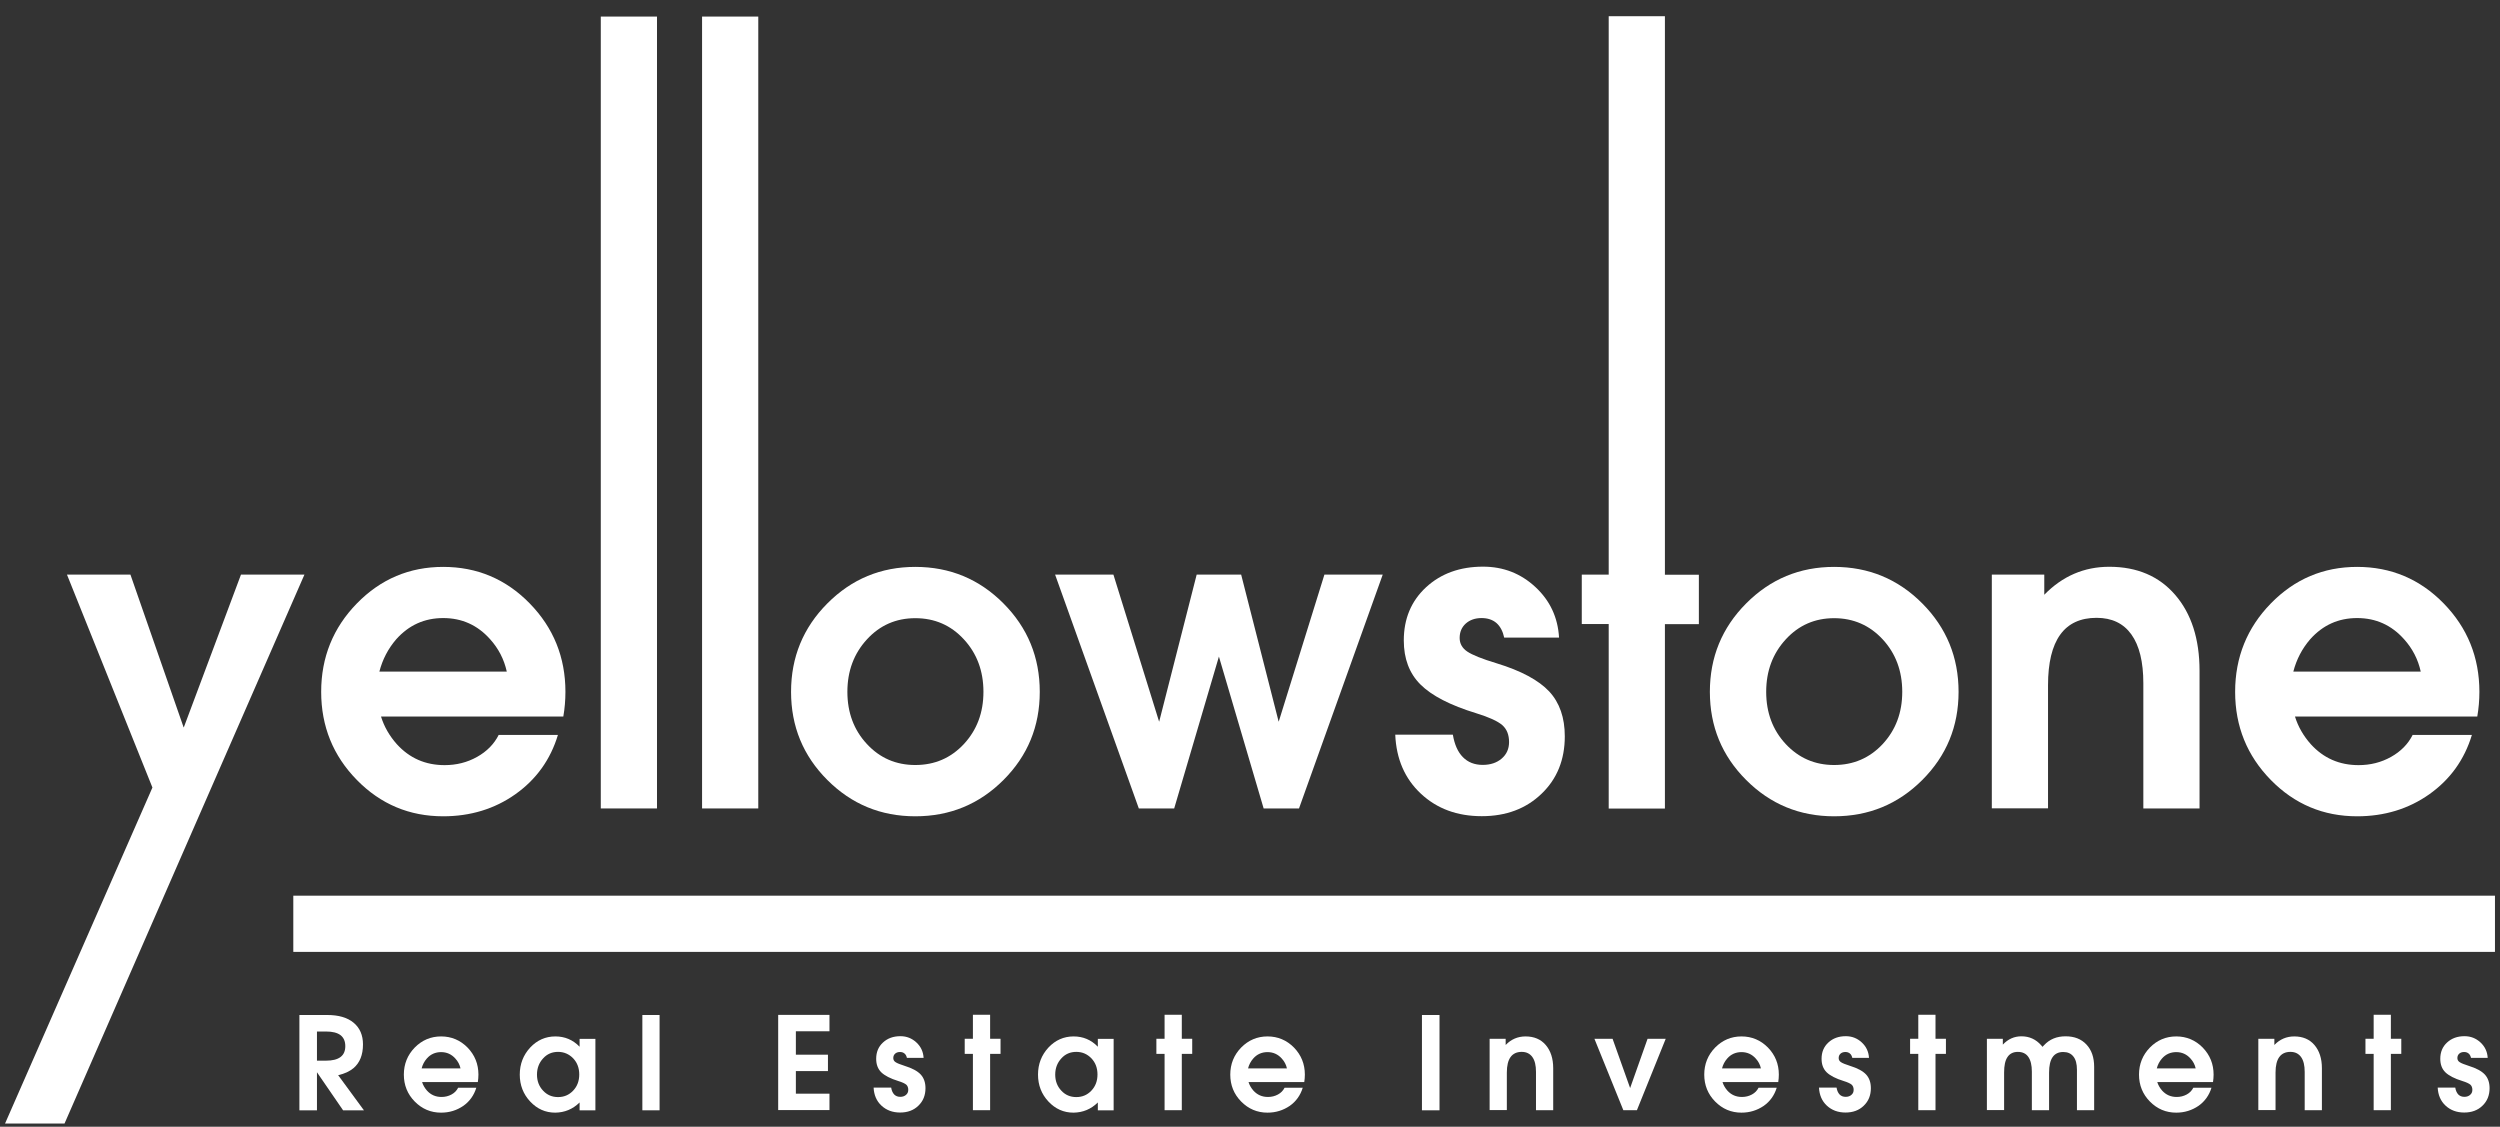 <?xml version="1.0" encoding="utf-8"?>
<!-- Generator: Adobe Illustrator 16.0.0, SVG Export Plug-In . SVG Version: 6.00 Build 0)  -->
<!DOCTYPE svg PUBLIC "-//W3C//DTD SVG 1.1//EN" "http://www.w3.org/Graphics/SVG/1.1/DTD/svg11.dtd">
<svg version="1.1" id="Layer_1" xmlns="http://www.w3.org/2000/svg" xmlns:xlink="http://www.w3.org/1999/xlink" x="0px" y="0px"
	 width="710px" height="320px" viewBox="84.797 114.48 710 320" enable-background="new 84.797 114.48 710 320"
	 xml:space="preserve">
<rect x="84.797" y="114.48" width="710" height="320" fill="#333333" stroke="none"/>
<path fill="#FFFFFF" d="M103.12,433.565h-8.413h-8.48l41.867-95.438v0.033l-24.275-60.488h9.012h9.012l15.097,43.363h0.066
	l16.228-43.363h8.979h9.045L103.12,433.565z"/>
<g>
	<path fill="#FFFFFF" d="M210.662,346.308c-9.577,0-17.758-3.425-24.508-10.309s-10.142-15.23-10.142-25.04
		s3.392-18.189,10.142-25.106c6.75-6.917,14.931-10.375,24.508-10.375c9.61,0,17.824,3.458,24.574,10.375
		c6.75,6.917,10.143,15.297,10.143,25.106c0,2.361-0.2,4.723-0.599,7.017h-51.776c0.898,2.894,2.394,5.487,4.489,7.848
		c3.625,3.991,8.147,5.953,13.567,5.953c3.358,0,6.418-0.766,9.211-2.328c2.793-1.563,4.855-3.658,6.152-6.252h16.826
		c-2.128,7.05-6.185,12.67-12.104,16.86C225.26,344.213,218.41,346.308,210.662,346.308z M228.719,305.206
		c-0.765-3.491-2.361-6.551-4.722-9.178c-3.591-4.024-8.014-6.019-13.334-6.019c-5.288,0-9.744,1.994-13.335,6.019
		c-2.294,2.66-3.891,5.72-4.789,9.178H228.719z"/>
</g>
<path fill="#FFFFFF" d="M255.421,119.186h7.948h8.014V344.08h-7.948h-8.014V119.186z"/>
<path fill="#FFFFFF" d="M284.186,119.186h7.948h8.014V344.08H292.2h-8.015V119.186z"/>
<path fill="#FFFFFF" d="M793.366,368.854v7.948v8.014H168.097v-7.947v-8.015H793.366z"/>
<path fill="#FFFFFF" d="M319.767,335.999c-6.883-6.884-10.309-15.23-10.309-25.04s3.425-18.189,10.309-25.106
	c6.884-6.917,15.197-10.375,24.974-10.375c9.81,0,18.157,3.458,25.04,10.375c6.883,6.917,10.309,15.297,10.309,25.106
	s-3.425,18.156-10.309,25.04s-15.23,10.309-25.04,10.309C334.964,346.308,326.651,342.883,319.767,335.999z M358.541,325.79
	c3.691-3.99,5.553-8.912,5.553-14.831s-1.862-10.907-5.553-14.897c-3.691-4.023-8.313-6.019-13.8-6.019
	c-5.454,0-10.042,1.995-13.734,6.019c-3.691,4.023-5.553,8.979-5.553,14.897s1.862,10.874,5.553,14.831
	c3.691,3.99,8.28,5.953,13.734,5.953C350.261,331.743,354.85,329.747,358.541,325.79z"/>
<path fill="#FFFFFF" d="M408.222,344.08l-23.776-66.408h8.28h8.28l12.969,41.733h0.034l10.641-41.733h6.318h6.317l10.642,41.733
	h0.033l12.969-41.733h8.28h8.28l-23.776,66.408h-5.021h-5.021l-12.702-43.13l0,0l-12.703,43.13h-5.021H408.222z"/>
<path fill="#FFFFFF" d="M512.007,295.629c-0.399-1.861-1.131-3.259-2.229-4.223c-1.097-0.932-2.494-1.396-4.223-1.396
	c-1.829,0-3.325,0.531-4.489,1.563c-1.164,1.064-1.729,2.428-1.729,4.09c0,1.597,0.731,2.894,2.161,3.857
	c1.431,0.965,4.224,2.096,8.313,3.326c6.983,2.128,11.972,4.821,14.965,8.014c2.959,3.192,4.422,7.449,4.422,12.736
	c0,6.65-2.194,12.104-6.617,16.327c-4.39,4.224-10.042,6.352-16.959,6.352c-6.983,0-12.736-2.128-17.292-6.385
	c-4.556-4.256-6.983-9.843-7.282-16.76h16.36c0.466,2.794,1.43,4.955,2.859,6.385c1.431,1.463,3.326,2.195,5.62,2.195
	c2.195,0,3.99-0.599,5.388-1.796c1.396-1.197,2.095-2.761,2.095-4.689c0-2.062-0.632-3.657-1.896-4.788
	c-1.297-1.131-3.758-2.262-7.416-3.392c-7.382-2.262-12.669-4.988-15.861-8.181c-3.159-3.159-4.723-7.315-4.723-12.503
	c0-6.152,2.096-11.174,6.318-15.098c4.224-3.891,9.61-5.853,16.194-5.853c5.753,0,10.708,1.929,14.864,5.786
	c4.157,3.857,6.385,8.646,6.718,14.365h-15.563V295.629z"/>
<path fill="#FFFFFF" d="M541.669,344.08v-52.375h-7.648v-14.033h7.648V119.085h15.962v158.62h9.644v14.033h-9.644v52.375h-15.962
	V344.08z"/>
<path fill="#FFFFFF" d="M580.709,335.999c-6.884-6.884-10.309-15.23-10.309-25.04s3.425-18.189,10.309-25.106
	c6.884-6.917,15.196-10.375,24.974-10.375c9.81,0,18.156,3.458,25.04,10.375c6.883,6.917,10.309,15.297,10.309,25.106
	s-3.426,18.156-10.309,25.04c-6.884,6.884-15.23,10.309-25.04,10.309C595.905,346.308,587.592,342.883,580.709,335.999z
	 M619.482,325.79c3.691-3.99,5.554-8.912,5.554-14.831s-1.862-10.907-5.554-14.897s-8.313-6.019-13.8-6.019
	c-5.454,0-10.043,1.995-13.734,6.019s-5.553,8.979-5.553,14.897s1.861,10.874,5.553,14.831s8.28,5.953,13.734,5.953
	C611.169,331.743,615.791,329.747,619.482,325.79z"/>
<path fill="#FFFFFF" d="M650.541,277.672h7.416h7.415v5.72c5.154-5.288,11.307-7.948,18.456-7.948c7.881,0,14.133,2.66,18.722,7.981
	c4.59,5.32,6.917,12.503,6.917,21.548v39.106h-7.947h-8.015v-35.549c0-6.085-1.131-10.707-3.392-13.866
	c-2.262-3.159-5.554-4.722-9.876-4.722c-4.59,0-8.048,1.596-10.342,4.788c-2.295,3.192-3.459,7.98-3.459,14.365v34.95h-7.947h-8.015
	v-66.375H650.541z"/>
<g>
	<path fill="#FFFFFF" d="M754.227,346.308c-9.577,0-17.758-3.425-24.508-10.309c-6.751-6.884-10.143-15.23-10.143-25.04
		s3.392-18.189,10.143-25.106c6.75-6.917,14.931-10.375,24.508-10.375c9.61,0,17.823,3.458,24.574,10.375
		c6.751,6.917,10.143,15.297,10.143,25.106c0,2.361-0.2,4.723-0.599,7.017h-51.776c0.898,2.894,2.395,5.487,4.489,7.848
		c3.625,3.991,8.147,5.953,13.567,5.953c3.359,0,6.418-0.766,9.212-2.328c2.793-1.563,4.854-3.658,6.151-6.252h16.827
		c-2.129,7.05-6.186,12.67-12.104,16.86C768.824,344.213,761.975,346.308,754.227,346.308z M772.283,305.206
		c-0.765-3.491-2.361-6.551-4.722-9.178c-3.592-4.024-8.015-6.019-13.335-6.019s-9.743,1.994-13.335,6.019
		c-2.295,2.66-3.891,5.72-4.788,9.178H772.283z"/>
</g>
<g>
	<path fill="#FFFFFF" d="M169.827,402.739h2.494h5.42c3.226,0,5.72,0.731,7.482,2.194c1.763,1.464,2.661,3.525,2.661,6.152
		c0,2.993-0.898,5.221-2.694,6.751c-1.13,0.931-2.561,1.596-4.356,1.995l7.316,9.976h-2.96h-2.959L174.814,419v10.808h-2.494h-2.494
		V402.739z M174.814,415.708h2.561c1.829,0,3.192-0.332,4.124-1.03c0.931-0.699,1.363-1.729,1.363-3.093
		c0-1.396-0.465-2.428-1.363-3.126c-0.931-0.698-2.294-1.031-4.124-1.031h-2.561V415.708z"/>
	<path fill="#FFFFFF" d="M210.063,430.473c-2.926,0-5.42-1.063-7.482-3.159c-2.062-2.095-3.092-4.655-3.092-7.648
		c0-2.992,1.031-5.553,3.092-7.682c2.062-2.095,4.556-3.159,7.482-3.159s5.454,1.064,7.515,3.159
		c2.062,2.129,3.093,4.689,3.093,7.682c0,0.731-0.066,1.431-0.167,2.129h-15.829c0.266,0.864,0.731,1.662,1.363,2.394
		c1.098,1.23,2.494,1.829,4.157,1.829c1.031,0,1.962-0.232,2.827-0.698s1.463-1.098,1.896-1.929h5.154
		c-0.665,2.162-1.896,3.891-3.691,5.154C214.52,429.808,212.458,430.473,210.063,430.473z M215.583,417.903
		c-0.233-1.064-0.731-1.995-1.463-2.794c-1.097-1.23-2.46-1.829-4.057-1.829s-2.993,0.599-4.057,1.829
		c-0.698,0.799-1.197,1.729-1.463,2.794H215.583z"/>
	<path fill="#FFFFFF" d="M242.486,430.473c-2.793,0-5.154-1.063-7.116-3.159c-1.962-2.095-2.96-4.655-2.96-7.648
		c0-2.992,0.998-5.553,2.96-7.682c1.962-2.095,4.356-3.159,7.149-3.159c2.693,0,4.988,0.965,6.883,2.927v-2.228h4.489v20.284h-2.228
		h-2.261v-2.228C247.474,429.476,245.179,430.439,242.486,430.473z M243.284,413.214c-1.696,0-3.125,0.599-4.256,1.862
		c-1.131,1.23-1.729,2.76-1.729,4.589c0,1.796,0.565,3.325,1.729,4.556c1.131,1.23,2.561,1.829,4.256,1.829s3.126-0.599,4.29-1.829
		c1.164-1.23,1.729-2.76,1.729-4.589s-0.565-3.358-1.729-4.589C246.41,413.846,244.979,413.214,243.284,413.214z"/>
	<path fill="#FFFFFF" d="M267.227,402.739h2.427h2.461v27.068h-2.428h-2.46V402.739z"/>
	<path fill="#FFFFFF" d="M305.801,429.774v-27.068h14.565v2.328v2.327h-9.544v6.651h9.112v2.327v2.328h-9.112v6.418h9.544v2.327
		v2.328h-14.565V429.774z"/>
	<path fill="#FFFFFF" d="M342.38,414.977c-0.133-0.565-0.333-0.998-0.698-1.297c-0.366-0.299-0.765-0.433-1.297-0.433
		c-0.565,0-1.031,0.167-1.363,0.466c-0.366,0.333-0.532,0.731-0.532,1.264c0,0.499,0.232,0.897,0.665,1.164
		c0.432,0.299,1.297,0.632,2.527,1.03c2.128,0.665,3.658,1.464,4.589,2.461c0.897,0.965,1.363,2.262,1.363,3.891
		c0,2.028-0.665,3.691-2.028,4.988c-1.33,1.297-3.06,1.929-5.188,1.929c-2.128,0-3.891-0.665-5.288-1.962s-2.128-3.026-2.228-5.121
		h4.988c0.133,0.864,0.432,1.496,0.864,1.962c0.433,0.433,0.998,0.665,1.729,0.665c0.665,0,1.23-0.199,1.629-0.565
		c0.432-0.365,0.632-0.831,0.632-1.43c0-0.632-0.2-1.131-0.565-1.463c-0.399-0.333-1.164-0.698-2.261-1.031
		c-2.261-0.698-3.857-1.529-4.855-2.494c-0.964-0.964-1.43-2.228-1.43-3.824c0-1.896,0.632-3.425,1.929-4.622
		s2.927-1.796,4.955-1.796c1.762,0,3.259,0.599,4.522,1.763s1.962,2.627,2.062,4.39h-4.722V414.977z"/>
	<path fill="#FFFFFF" d="M361.102,429.774v-15.995h-2.328v-4.289h2.328v-6.817h4.888v6.817h2.959v4.289h-2.959v15.995H361.102z"/>
	<path fill="#FFFFFF" d="M389.667,430.473c-2.793,0-5.154-1.063-7.116-3.159c-1.962-2.095-2.959-4.655-2.959-7.648
		c0-2.992,0.998-5.553,2.959-7.682c1.962-2.095,4.356-3.159,7.149-3.159c2.693,0,4.988,0.965,6.883,2.927v-2.228h4.489v20.284
		h-2.228h-2.261v-2.228C394.654,429.476,392.36,430.439,389.667,430.473z M390.464,413.214c-1.696,0-3.125,0.599-4.256,1.862
		c-1.13,1.23-1.729,2.76-1.729,4.589c0,1.796,0.565,3.325,1.729,4.556c1.131,1.23,2.561,1.829,4.256,1.829
		c1.696,0,3.126-0.599,4.29-1.829c1.164-1.23,1.729-2.76,1.729-4.589s-0.565-3.358-1.729-4.589
		C393.59,413.846,392.194,413.214,390.464,413.214z"/>
	<path fill="#FFFFFF" d="M415.538,429.774v-15.995h-2.328v-4.289h2.328v-6.817h4.889v6.817h2.959v4.289h-2.959v15.995H415.538z"/>
	<path fill="#FFFFFF" d="M444.768,430.473c-2.926,0-5.42-1.063-7.481-3.159c-2.063-2.095-3.093-4.655-3.093-7.648
		c0-2.992,1.03-5.553,3.093-7.682c2.062-2.095,4.556-3.159,7.481-3.159c2.927,0,5.454,1.064,7.516,3.159
		c2.062,2.129,3.093,4.689,3.093,7.682c0,0.731-0.066,1.431-0.167,2.129h-15.828c0.266,0.864,0.731,1.662,1.363,2.394
		c1.098,1.23,2.494,1.829,4.156,1.829c1.031,0,1.962-0.232,2.827-0.698c0.864-0.466,1.463-1.098,1.896-1.929h5.154
		c-0.665,2.162-1.896,3.891-3.691,5.154C449.224,429.808,447.129,430.473,444.768,430.473z M450.288,417.903
		c-0.233-1.064-0.731-1.995-1.464-2.794c-1.097-1.23-2.46-1.829-4.057-1.829c-1.596,0-2.992,0.599-4.057,1.829
		c-0.698,0.799-1.197,1.729-1.463,2.794H450.288z"/>
	<path fill="#FFFFFF" d="M488.629,402.739h2.494h2.494v27.068h-2.494h-2.494V402.739z"/>
	<path fill="#FFFFFF" d="M507.883,409.49h2.262h2.261v1.762c1.563-1.629,3.459-2.428,5.653-2.428c2.395,0,4.323,0.799,5.72,2.428
		c1.396,1.63,2.128,3.824,2.128,6.585v11.938h-2.427h-2.461V418.9c0-1.862-0.333-3.259-1.031-4.223
		c-0.698-0.965-1.695-1.464-3.026-1.464c-1.396,0-2.46,0.499-3.159,1.464c-0.698,0.964-1.063,2.427-1.063,4.389v10.675h-2.428
		h-2.461V409.49H507.883z"/>
	<path fill="#FFFFFF" d="M537.612,409.49h2.561h2.594l4.987,13.999l0,0l4.955-13.999h2.561h2.594l-8.181,20.284h-1.929h-1.929
		L537.612,409.49z"/>
	<path fill="#FFFFFF" d="M579.379,430.473c-2.927,0-5.421-1.063-7.482-3.159c-2.062-2.095-3.093-4.655-3.093-7.648
		c0-2.992,1.031-5.553,3.093-7.682c2.062-2.095,4.556-3.159,7.482-3.159c2.926,0,5.453,1.064,7.515,3.159
		c2.063,2.129,3.093,4.689,3.093,7.682c0,0.731-0.066,1.431-0.166,2.129h-15.829c0.267,0.864,0.731,1.662,1.363,2.394
		c1.098,1.23,2.494,1.829,4.157,1.829c1.03,0,1.962-0.232,2.826-0.698c0.865-0.466,1.464-1.098,1.896-1.929h5.154
		c-0.665,2.162-1.896,3.891-3.691,5.154C583.835,429.808,581.739,430.473,579.379,430.473z M584.898,417.903
		c-0.232-1.064-0.731-1.995-1.463-2.794c-1.098-1.23-2.461-1.829-4.057-1.829c-1.597,0-2.993,0.599-4.058,1.829
		c-0.698,0.799-1.197,1.729-1.463,2.794H584.898z"/>
	<path fill="#FFFFFF" d="M610.87,414.977c-0.134-0.565-0.333-0.998-0.698-1.297c-0.366-0.299-0.766-0.433-1.298-0.433
		c-0.564,0-1.03,0.167-1.363,0.466c-0.365,0.333-0.531,0.731-0.531,1.264c0,0.499,0.232,0.897,0.665,1.164
		c0.432,0.299,1.297,0.632,2.526,1.03c2.129,0.665,3.658,1.464,4.59,2.461c0.897,0.965,1.363,2.262,1.363,3.891
		c0,2.028-0.665,3.691-2.028,4.988c-1.33,1.297-3.06,1.929-5.188,1.929c-2.129,0-3.892-0.665-5.288-1.962s-2.128-3.026-2.228-5.121
		h4.988c0.133,0.864,0.432,1.496,0.864,1.962c0.433,0.433,0.998,0.665,1.729,0.665c0.665,0,1.23-0.199,1.629-0.565
		c0.433-0.365,0.632-0.831,0.632-1.43c0-0.632-0.199-1.131-0.565-1.463c-0.398-0.333-1.163-0.698-2.261-1.031
		c-2.262-0.698-3.857-1.529-4.855-2.494c-0.964-0.964-1.43-2.228-1.43-3.824c0-1.896,0.632-3.425,1.929-4.622
		s2.927-1.796,4.955-1.796c1.763,0,3.259,0.599,4.522,1.763s1.962,2.627,2.062,4.39h-4.722V414.977z"/>
	<path fill="#FFFFFF" d="M629.592,429.774v-15.995h-2.328v-4.289h2.328v-6.817h4.888v6.817h2.96v4.289h-2.96v15.995H629.592z"/>
	<path fill="#FFFFFF" d="M649.078,409.49h2.262h2.261v1.662c1.496-1.596,3.259-2.361,5.287-2.361c2.262,0,4.124,0.865,5.62,2.561
		l0.366,0.433l0.398-0.433c1.597-1.729,3.625-2.561,6.152-2.561c2.494,0,4.456,0.766,5.919,2.328s2.194,3.658,2.194,6.352v12.304
		h-2.427h-2.461v-11.473c0-1.662-0.333-2.926-0.998-3.758c-0.665-0.864-1.629-1.297-2.893-1.297c-1.363,0-2.361,0.499-3.026,1.464
		c-0.665,0.964-0.997,2.427-0.997,4.389v10.675h-2.428h-2.461v-10.94c0-1.829-0.333-3.226-0.998-4.189
		c-0.665-0.965-1.662-1.431-2.992-1.431c-1.297,0-2.295,0.499-2.927,1.464c-0.665,0.964-0.964,2.427-0.964,4.389v10.675h-2.428
		h-2.461V409.49L649.078,409.49z"/>
	<path fill="#FFFFFF" d="M702.85,430.473c-2.927,0-5.421-1.063-7.482-3.159c-2.062-2.095-3.093-4.655-3.093-7.648
		c0-2.992,1.031-5.553,3.093-7.682c2.062-2.095,4.556-3.159,7.482-3.159c2.926,0,5.453,1.064,7.515,3.159
		c2.063,2.129,3.093,4.689,3.093,7.682c0,0.731-0.066,1.431-0.166,2.129h-15.829c0.267,0.864,0.732,1.662,1.363,2.394
		c1.098,1.23,2.494,1.829,4.157,1.829c1.031,0,1.962-0.232,2.826-0.698c0.865-0.466,1.464-1.098,1.896-1.929h5.154
		c-0.665,2.162-1.896,3.891-3.69,5.154C707.306,429.808,705.21,430.473,702.85,430.473z M708.369,417.903
		c-0.232-1.064-0.731-1.995-1.463-2.794c-1.098-1.23-2.461-1.829-4.057-1.829c-1.597,0-2.993,0.599-4.058,1.829
		c-0.698,0.799-1.196,1.729-1.463,2.794H708.369z"/>
	<path fill="#FFFFFF" d="M726.193,409.49h2.262h2.261v1.762c1.563-1.629,3.459-2.428,5.653-2.428c2.395,0,4.323,0.799,5.72,2.428
		c1.396,1.63,2.128,3.824,2.128,6.585v11.938h-2.428h-2.46V418.9c0-1.862-0.333-3.259-1.031-4.223
		c-0.698-0.965-1.696-1.464-3.026-1.464c-1.396,0-2.461,0.499-3.159,1.464c-0.698,0.964-1.063,2.427-1.063,4.389v10.675h-2.428
		h-2.461V409.49H726.193z"/>
	<path fill="#FFFFFF" d="M758.915,429.774v-15.995h-2.328v-4.289h2.328v-6.817h4.889v6.817h2.959v4.289h-2.959v15.995H758.915z"/>
	<path fill="#FFFFFF" d="M786.582,414.977c-0.133-0.565-0.332-0.998-0.698-1.297s-0.765-0.433-1.297-0.433
		c-0.565,0-1.031,0.167-1.363,0.466c-0.366,0.333-0.532,0.731-0.532,1.264c0,0.499,0.232,0.897,0.665,1.164
		c0.433,0.299,1.297,0.632,2.527,1.03c2.128,0.665,3.658,1.464,4.589,2.461c0.897,0.965,1.363,2.262,1.363,3.891
		c0,2.028-0.665,3.691-2.028,4.988c-1.33,1.297-3.06,1.929-5.188,1.929s-3.891-0.665-5.287-1.962s-2.129-3.026-2.229-5.121h4.988
		c0.133,0.864,0.433,1.496,0.864,1.962c0.433,0.433,0.998,0.665,1.729,0.665c0.665,0,1.23-0.199,1.63-0.565
		c0.432-0.365,0.632-0.831,0.632-1.43c0-0.632-0.2-1.131-0.565-1.463c-0.399-0.333-1.164-0.698-2.262-1.031
		c-2.261-0.698-3.857-1.529-4.854-2.494c-0.965-0.964-1.43-2.228-1.43-3.824c0-1.896,0.631-3.425,1.928-4.622
		c1.298-1.197,2.927-1.796,4.955-1.796c1.763,0,3.259,0.599,4.522,1.763s1.962,2.627,2.062,4.39h-4.722V414.977z"/>
</g>
</svg>

